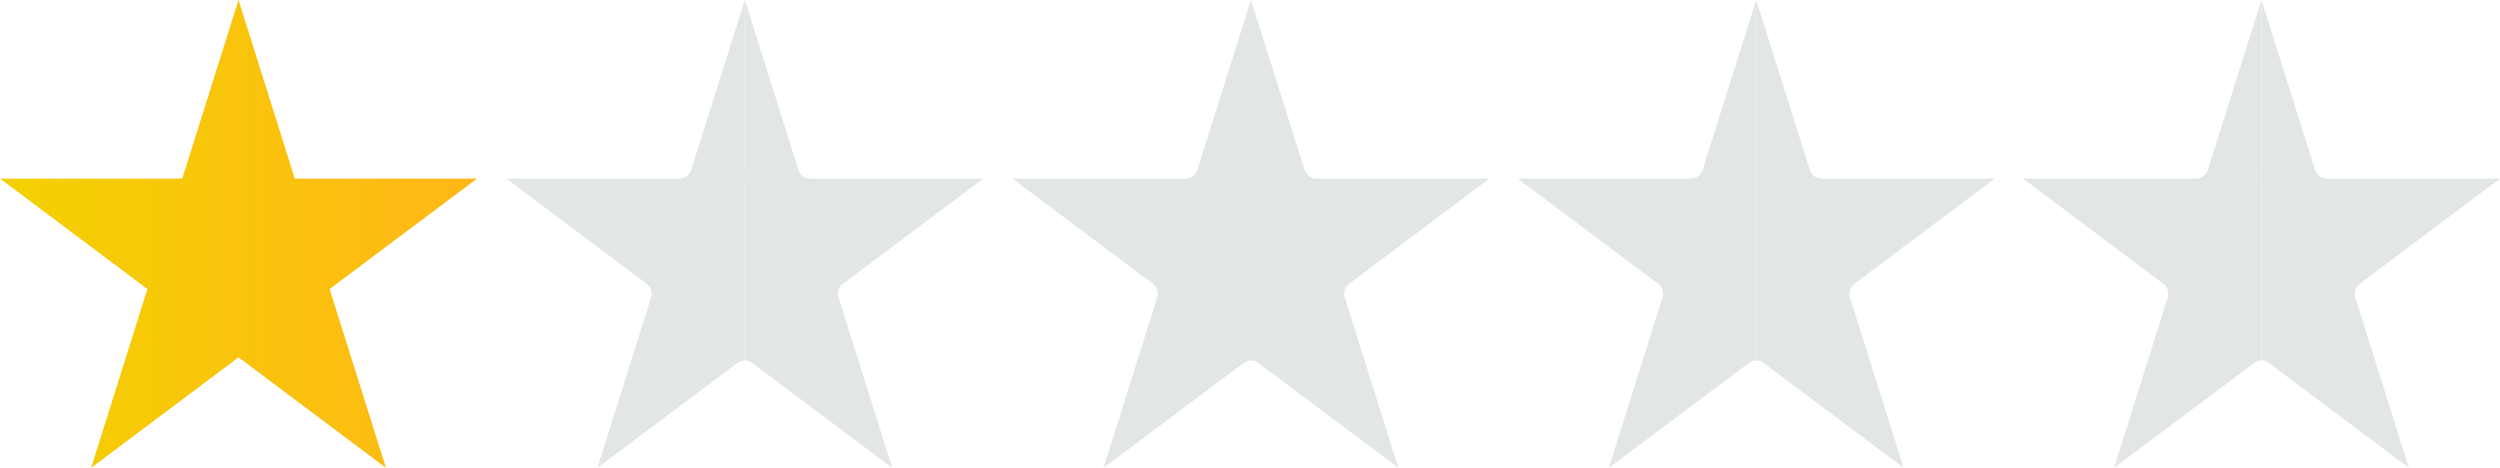 <?xml version="1.0" encoding="UTF-8"?>
<svg id="_レイヤー_2" data-name="レイヤー 2" xmlns="http://www.w3.org/2000/svg" xmlns:xlink="http://www.w3.org/1999/xlink" viewBox="0 0 143.49 26.85">
  <defs>
    <style>
      .cls-1 {
        fill: #e3e6e6;
      }

      .cls-1, .cls-2, .cls-3 {
        stroke-width: 0px;
      }

      .cls-2 {
        fill: url(#_名称未設定グラデーション_4);
      }

      .cls-3 {
        fill: url(#_名称未設定グラデーション_6);
      }
    </style>
    <linearGradient id="_名称未設定グラデーション_4" data-name="名称未設定グラデーション 4" x1="0" y1="13.42" x2="27.38" y2="13.42" gradientUnits="userSpaceOnUse">
      <stop offset="0" stop-color="#f3d100"/>
      <stop offset="1" stop-color="#ffb717"/>
    </linearGradient>
    <linearGradient id="_名称未設定グラデーション_6" data-name="名称未設定グラデーション 6" x1="125.62" y1="13.42" x2="126.12" y2="13.42" gradientUnits="userSpaceOnUse">
      <stop offset="0" stop-color="#e3e6e6"/>
      <stop offset="1" stop-color="#e3e6e6"/>
    </linearGradient>
  </defs>
  <g id="_レイヤー_2-2" data-name="レイヤー 2">
    <polygon class="cls-2" points="13.69 0 16.92 10.25 27.38 10.25 18.92 16.59 22.15 26.85 13.69 20.51 5.23 26.85 8.46 16.59 0 10.25 10.46 10.25 13.69 0"/>
    <path class="cls-3" d="M129.8,0l-3.08,9.76c-.09.29-.36.49-.67.49h-9.94s8.06,6.04,8.06,6.04c.24.18.34.49.25.78l-3.08,9.78,8.04-6.02c.13-.09.27-.14.42-.14"/>
    <path class="cls-1" d="M129.8,20.69c.15,0,.3.05.42.14l8.04,6.02-3.08-9.78c-.09-.29.01-.6.25-.78l8.06-6.04h-9.94c-.31,0-.58-.2-.67-.49L129.8,0"/>
    <path class="cls-1" d="M100.8,0l-3.08,9.76c-.09.29-.36.49-.67.49h-9.94s8.06,6.04,8.06,6.04c.24.18.34.49.25.78l-3.08,9.78,8.04-6.02c.13-.09.27-.14.42-.14"/>
    <path class="cls-1" d="M100.8,20.69c.15,0,.3.05.42.14l8.04,6.02-3.08-9.78c-.09-.29.01-.6.25-.78l8.06-6.04h-9.94c-.31,0-.58-.2-.67-.49L100.8,0"/>
    <path class="cls-1" d="M71.8,0l-3.08,9.76c-.09.29-.36.49-.67.49h-9.94s8.06,6.04,8.06,6.04c.24.18.34.49.25.78l-3.08,9.78,8.04-6.02c.13-.09.27-.14.42-.14"/>
    <path class="cls-1" d="M71.8,20.69c.15,0,.3.05.42.14l8.04,6.02-3.08-9.78c-.09-.29.01-.6.25-.78l8.06-6.04h-9.94c-.31,0-.58-.2-.67-.49L71.8,0"/>
    <path class="cls-1" d="M42.75,0l-3.08,9.76c-.09.29-.36.49-.67.49h-9.94s8.06,6.04,8.06,6.04c.24.18.34.49.25.78l-3.08,9.78,8.04-6.02c.13-.09.27-.14.42-.14"/>
    <path class="cls-1" d="M42.75,20.69c.15,0,.3.05.42.14l8.04,6.02-3.08-9.78c-.09-.29.01-.6.25-.78l8.06-6.04h-9.94c-.31,0-.58-.2-.67-.49l-3.08-9.76"/>
  </g>
</svg>